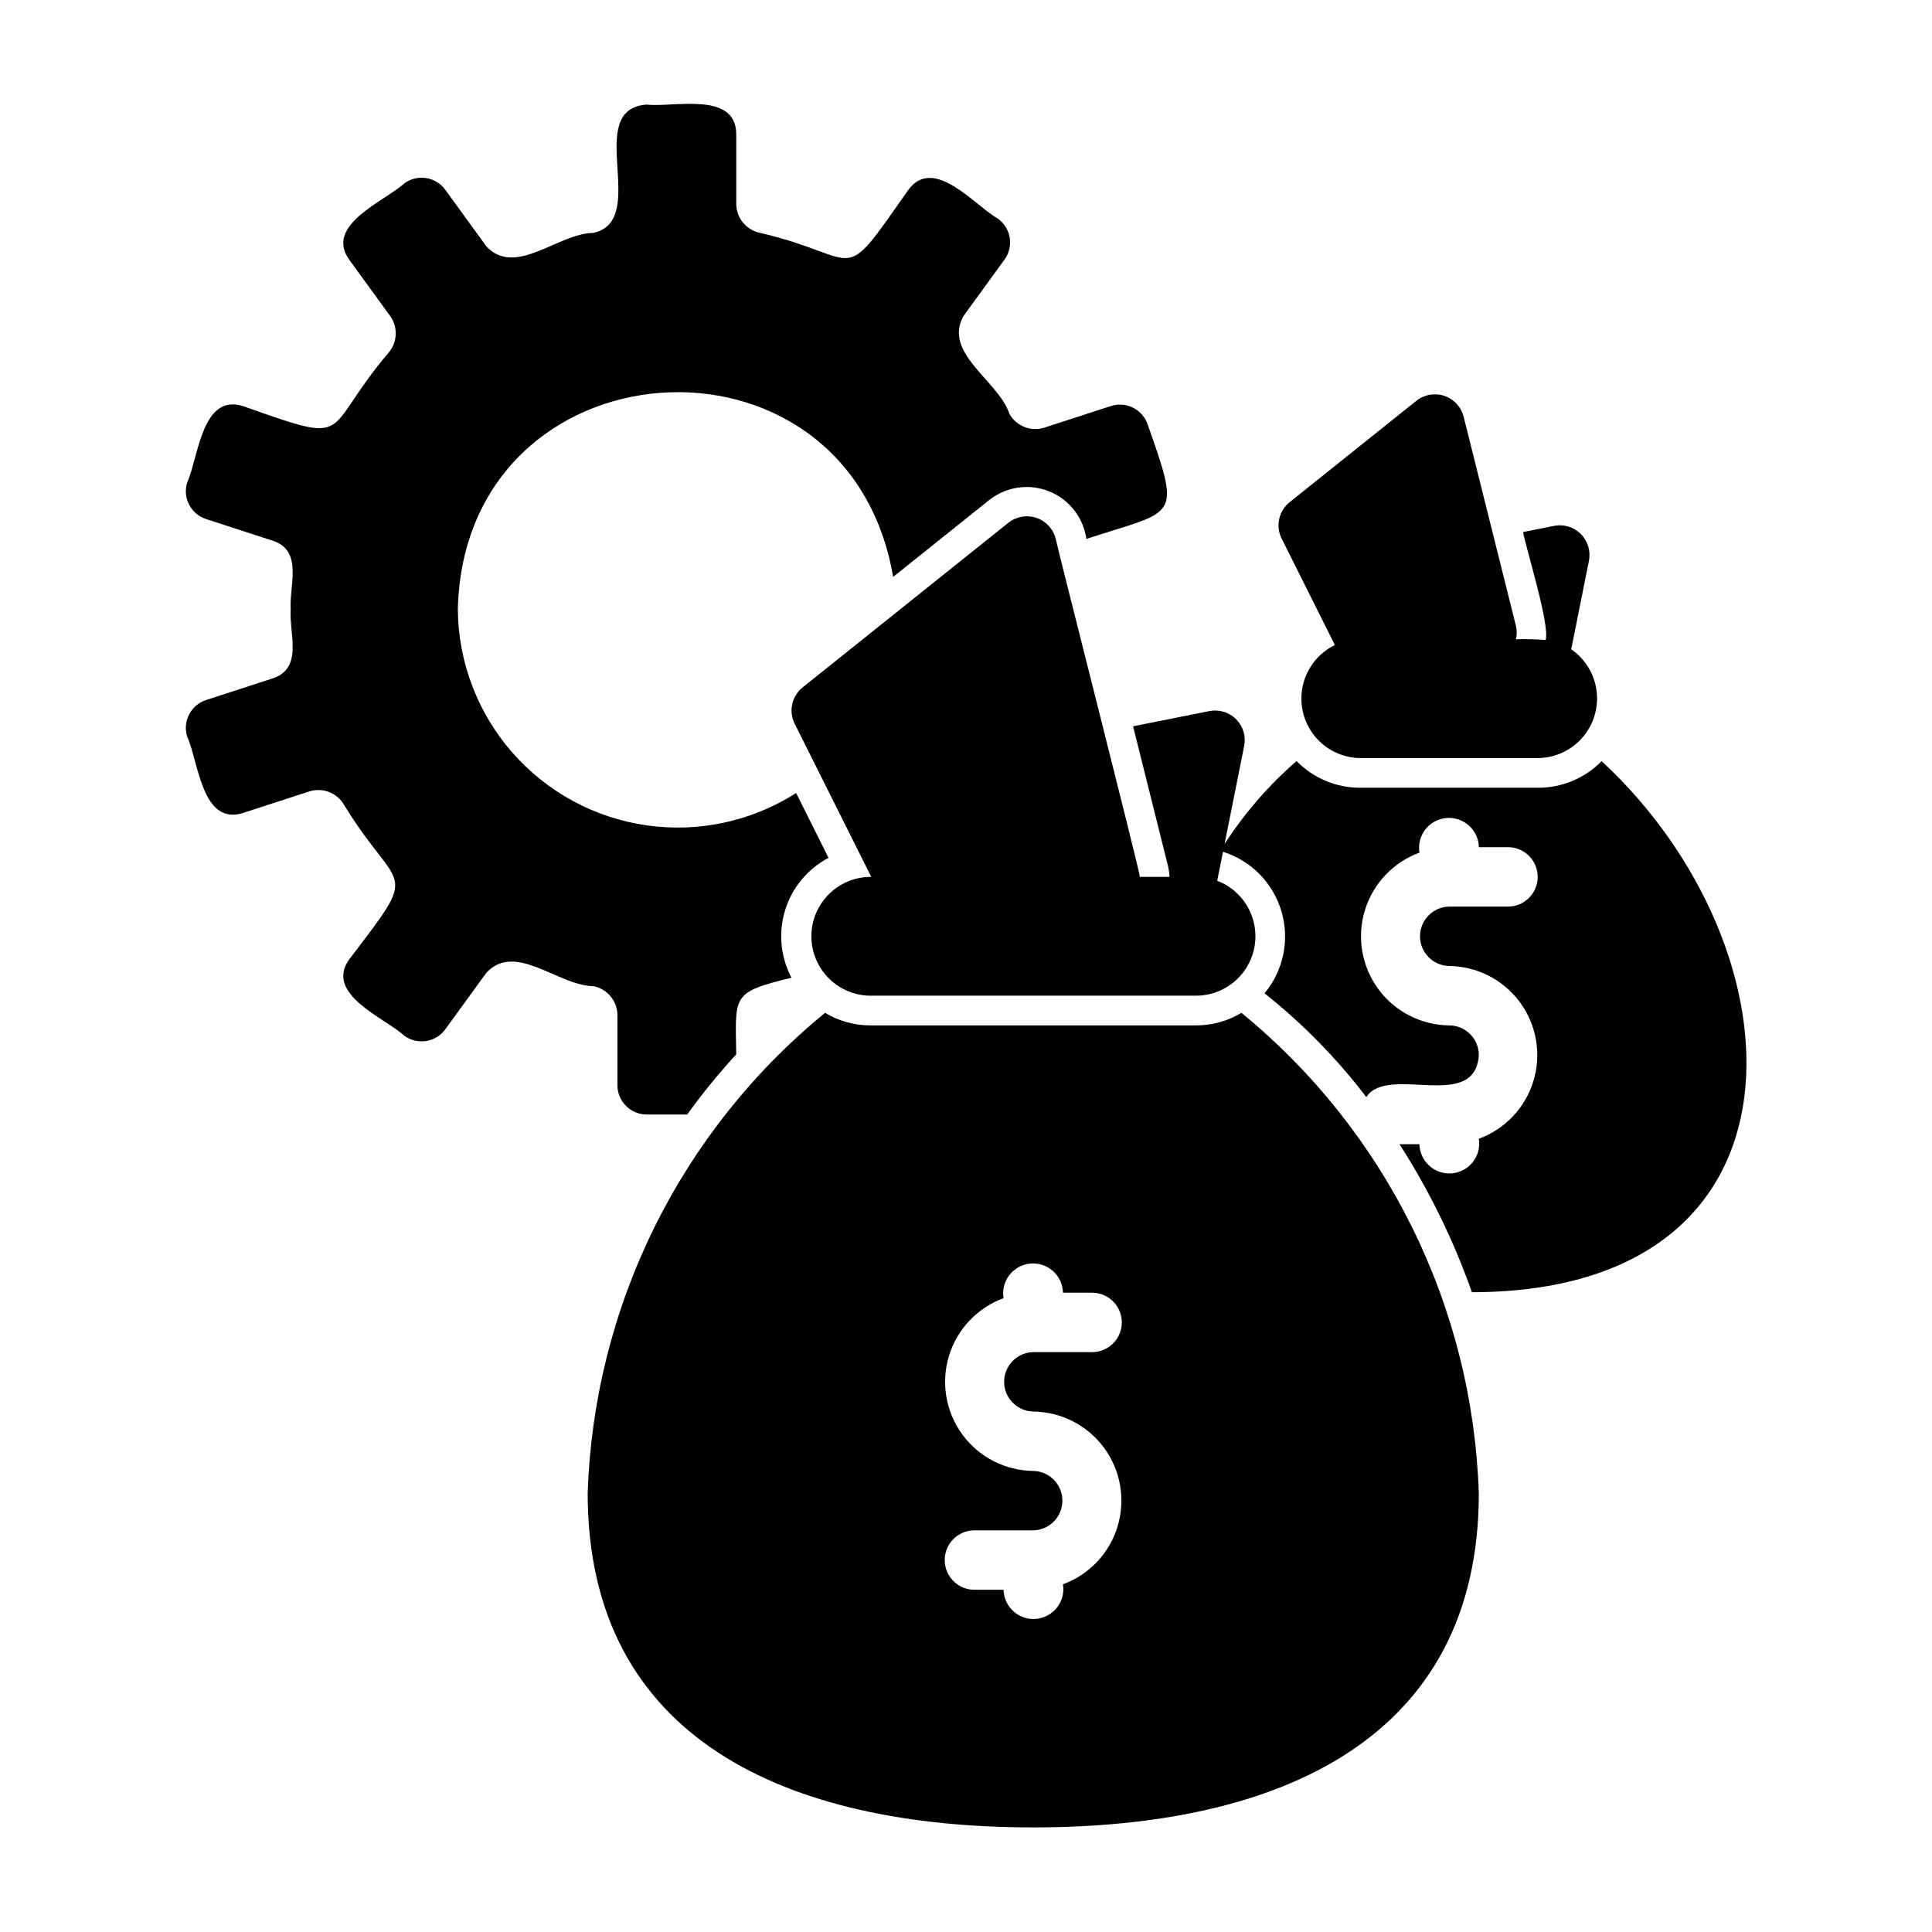 <?xml version="1.0" encoding="UTF-8"?>
<!-- Uploaded to: ICON Repo, www.svgrepo.com, Generator: ICON Repo Mixer Tools -->
<svg fill="#000000" width="800px" height="800px" version="1.1" viewBox="144 144 512 512" xmlns="http://www.w3.org/2000/svg">
 <g>
  <path d="m545.71 309.75-13.82-55.289v0.004c-0.652-2.602-2.582-4.695-5.121-5.551-2.539-0.859-5.34-0.363-7.434 1.312l-33.559 26.848v-0.004c-2.898 2.32-3.785 6.348-2.125 9.668l14.102 28.203c-4.285 2.086-7.398 5.996-8.469 10.641s0.016 9.523 2.953 13.273c2.941 3.754 7.422 5.973 12.188 6.043h47.23c4.5-0.066 8.758-2.047 11.711-5.445 2.949-3.398 4.312-7.894 3.746-12.359s-3.012-8.477-6.719-11.027l4.688-23.438v-0.004c0.52-2.578-0.289-5.25-2.152-7.109-1.859-1.859-4.527-2.668-7.109-2.152l-8.18 1.637c0.727 4.332 7.141 24.496 5.977 28.609h-0.004c-2.613-0.215-5.238-0.277-7.863-0.199 0.277-1.207 0.266-2.461-0.039-3.66z"/>
  <path d="m307.62 412.98v18.609c0.004 4.293 3.481 7.769 7.769 7.769h10.73c4.004-5.57 8.344-10.891 12.988-15.934-0.227-15.773-1.289-16.41 14.645-20.316-2.918-5.512-3.523-11.961-1.68-17.922 1.84-5.961 5.977-10.941 11.496-13.852l-8.586-17.176v0.004c-11.754 7.5-25.809 10.539-39.609 8.566-13.805-1.973-26.445-8.828-35.625-19.324-9.18-10.492-14.297-23.93-14.418-37.875 1.656-71.594 103.39-78.691 115.36-8.641l25.613-20.496 0.004 0.004c4.504-3.481 10.523-4.305 15.797-2.156 5.273 2.148 9.004 6.941 9.793 12.582 23.777-7.809 25.277-4.773 16.281-30.23-0.637-1.961-2.027-3.586-3.859-4.519-1.836-0.938-3.969-1.105-5.93-0.469l-17.668 5.742h0.004c-3.551 1.109-7.394-0.418-9.215-3.664-2.934-8.844-17.637-16.016-12.199-25.895l10.887-14.984h0.004c1.211-1.664 1.707-3.746 1.387-5.781-0.324-2.031-1.441-3.856-3.106-5.066-6.113-3.426-16.988-16.816-23.754-7.66-18.59 26.5-11.555 17.895-39.277 11.418h-0.004c-3.648-0.727-6.289-3.91-6.336-7.629v-18.609c-0.152-11.43-16.738-6.93-23.723-7.766-17.055 1.242 0.965 30.598-14.105 34.004-9.426 0.105-20.609 11.816-28.363 3.606l-10.91-15.023c-2.519-3.469-7.379-4.238-10.848-1.719-5.035 4.68-21.273 10.973-14.625 20.227l10.887 14.984c2.144 3.031 1.883 7.148-0.629 9.887-18.012 21.32-8.461 24.5-38.449 13.93-10.922-3.383-11.758 13.777-14.719 20.16h0.004c-1.328 4.082 0.906 8.461 4.984 9.789l17.68 5.746c8.141 2.688 4.301 11.883 4.738 18.234-0.449 6.371 3.398 15.535-4.738 18.234l-17.68 5.746c-4.078 1.324-6.312 5.707-4.984 9.785 2.977 6.445 3.801 23.535 14.719 20.16l17.668-5.742-0.004 0.004c3.551-1.109 7.391 0.418 9.211 3.66 14.648 23.91 20.559 15.648 1.309 40.879-6.629 9.242 9.531 15.523 14.625 20.227h0.004c3.469 2.523 8.328 1.754 10.848-1.719l10.91-15.02c7.758-8.207 18.941 3.484 28.363 3.598l0.004 0.004c3.648 0.727 6.293 3.91 6.336 7.629z"/>
  <path d="m473.01 412.41c-3.59 2.156-7.699 3.305-11.887 3.328h-86.594c-4.191-0.023-8.297-1.172-11.891-3.328-18.953 15.512-34.371 34.895-45.219 56.852-10.848 21.961-16.875 45.984-17.676 70.461 0 65.215 52.867 88.559 118.08 88.559s118.08-23.348 118.08-88.559h-0.004c-0.801-24.477-6.828-48.5-17.676-70.461-10.848-21.957-26.266-41.34-45.219-56.852zm-55.184 105.66c7.426 0.082 14.379 3.648 18.773 9.633 4.398 5.984 5.723 13.688 3.578 20.797-2.144 7.109-7.508 12.797-14.48 15.352 0.352 2.168-0.211 4.387-1.555 6.125s-3.352 2.84-5.539 3.039c-2.188 0.203-4.363-0.512-6.004-1.977-1.637-1.461-2.598-3.539-2.644-5.734h-7.875c-4.285-0.086-7.719-3.586-7.719-7.875s3.434-7.785 7.719-7.871h15.746c4.285-0.082 7.719-3.582 7.719-7.871 0-4.289-3.434-7.789-7.719-7.871-7.426-0.082-14.379-3.652-18.777-9.637-4.394-5.984-5.719-13.688-3.574-20.797 2.144-7.106 7.508-12.793 14.48-15.348-0.359-2.172 0.203-4.391 1.551-6.133 1.344-1.738 3.352-2.84 5.543-3.043 2.188-0.199 4.363 0.516 6.004 1.98 1.641 1.465 2.598 3.543 2.644 5.742h7.871c4.289 0.086 7.723 3.586 7.723 7.875-0.004 4.285-3.434 7.785-7.723 7.871h-15.742c-4.289 0.086-7.719 3.582-7.719 7.871 0 4.285 3.43 7.785 7.719 7.871z"/>
  <path d="m568.45 345.71c-4.426 4.512-10.477 7.055-16.797 7.055h-47.234c-6.328 0-12.391-2.551-16.816-7.078-7.359 6.394-13.785 13.797-19.082 21.98l5.199-26.004v0.004c0.508-2.582-0.309-5.246-2.176-7.098-1.867-1.852-4.539-2.644-7.113-2.113l-20.152 4.016 9.289 37.156c0.199 0.906 0.32 1.828 0.363 2.754h-7.859c0.152-0.918-22.238-88.68-22.301-89.594-0.648-2.602-2.578-4.691-5.117-5.551-2.543-0.855-5.344-0.363-7.438 1.312l-54.488 43.594c-2.898 2.316-3.785 6.348-2.125 9.668l20.289 40.57c-5.613-0.047-10.824 2.902-13.684 7.734-2.856 4.828-2.922 10.816-0.176 15.711s7.887 7.961 13.5 8.043h86.594c4.926-0.055 9.543-2.414 12.477-6.371 2.934-3.957 3.848-9.062 2.465-13.793-1.379-4.731-4.894-8.539-9.496-10.297l1.535-7.684c7.481 2.363 13.293 8.297 15.5 15.824 2.211 7.527 0.527 15.66-4.492 21.691 10.102 8.012 19.16 17.25 26.965 27.504 5.703-8.805 28.84 4.109 29.828-11.133-0.004-4.344-3.523-7.867-7.871-7.871-7.426-0.082-14.379-3.648-18.773-9.633-4.398-5.984-5.723-13.688-3.578-20.797 2.144-7.109 7.508-12.797 14.48-15.352-0.355-2.172 0.207-4.391 1.551-6.129 1.344-1.742 3.352-2.844 5.543-3.043 2.188-0.203 4.363 0.516 6.004 1.977 1.641 1.465 2.598 3.547 2.644 5.746h7.875c4.285 0.082 7.719 3.582 7.719 7.871 0 4.289-3.434 7.789-7.723 7.871h-15.742c-4.289 0.086-7.719 3.582-7.719 7.871s3.434 7.789 7.719 7.875c7.426 0.078 14.379 3.648 18.777 9.633 4.394 5.984 5.719 13.688 3.574 20.797-2.144 7.109-7.508 12.793-14.48 15.352 0.355 2.168-0.207 4.387-1.555 6.125-1.344 1.734-3.352 2.836-5.539 3.039-2.188 0.199-4.359-0.516-6-1.977-1.641-1.465-2.602-3.543-2.648-5.738h-5.277c7.883 12.293 14.32 25.453 19.184 39.223 93.082-0.125 88-91.125 34.379-140.74z"/>
 </g>
</svg>